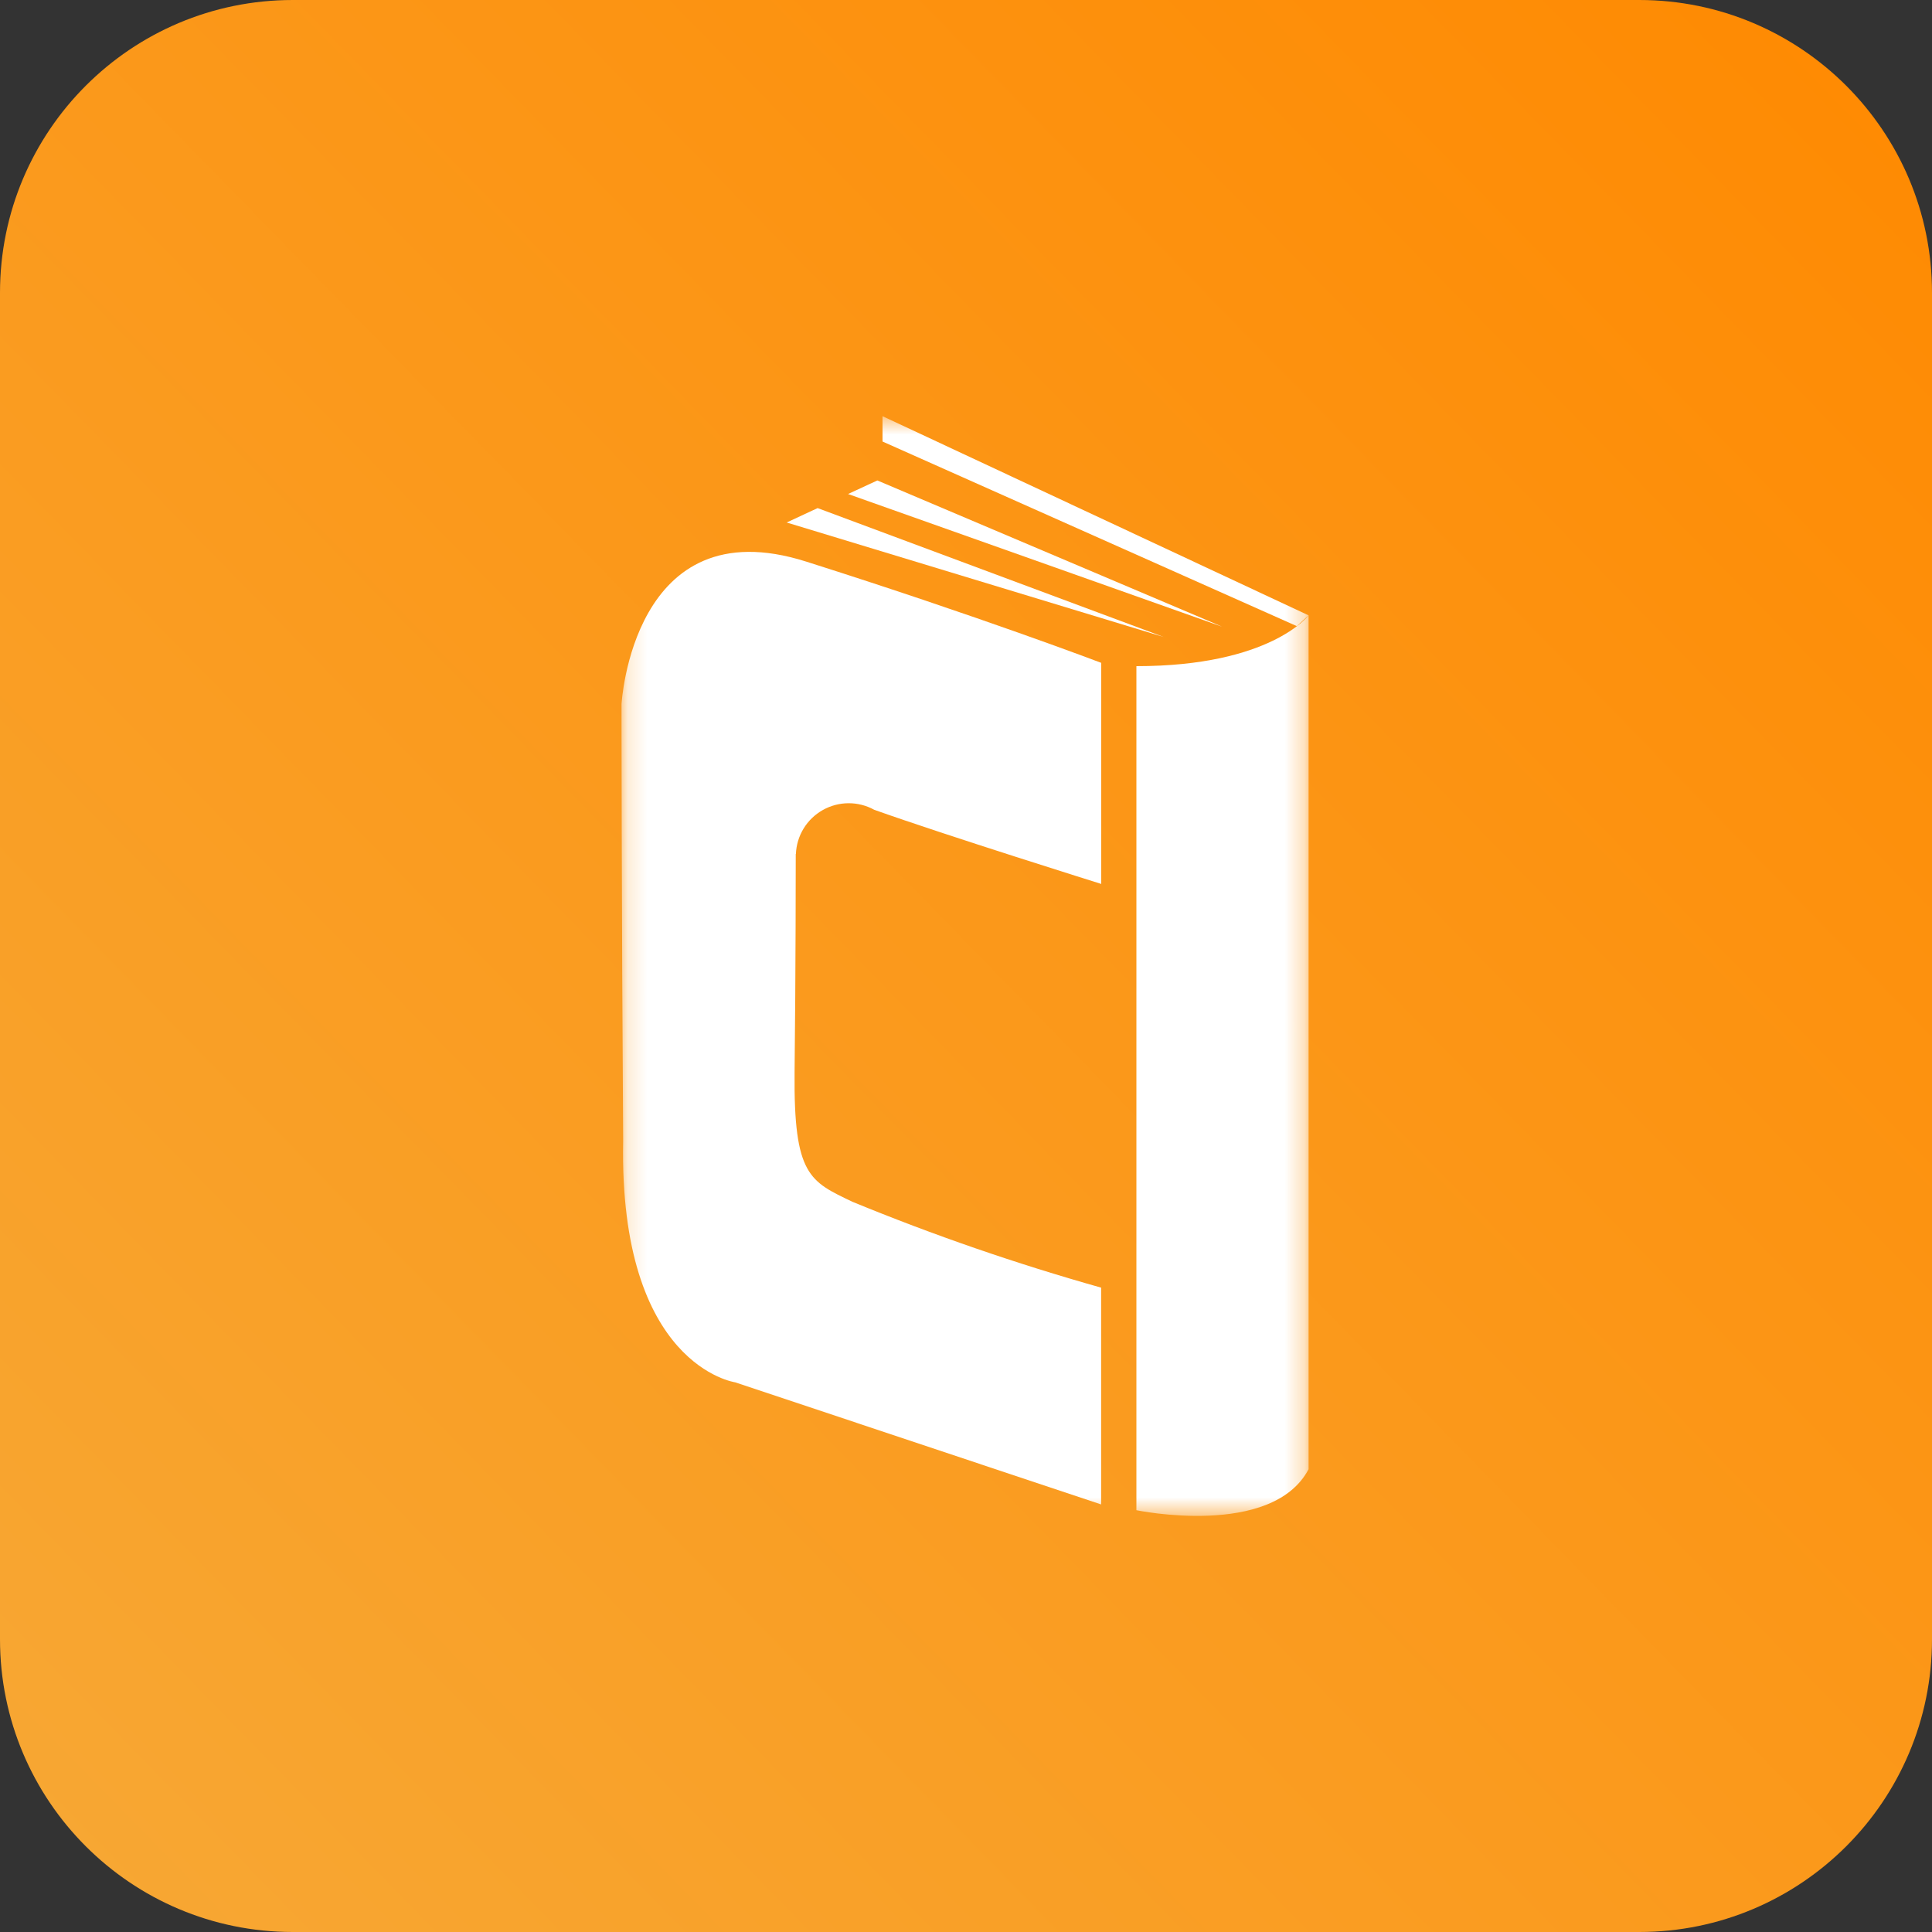 <svg width="100" height="100" viewBox="0 0 100 100" fill="none" xmlns="http://www.w3.org/2000/svg">
<rect x="0" y="0" width="100" height="100" fill="#333333" stroke="none"/>
<g clip-path="url(#clip0_60_7)">
<path d="M84.849 0H15.152C6.784 0 0 6.784 0 15.152V84.849C0 93.216 6.784 100 15.152 100H84.849C93.216 100 100 93.216 100 84.849V15.152C100 6.784 93.216 0 84.849 0Z" fill="url(#paint0_linear_60_7)"/>
<mask id="mask0_60_7" style="mask-type:luminance" maskUnits="userSpaceOnUse" x="32" y="21" width="36" height="58">
<path d="M67.732 21.541H32.17V78.459H67.732V21.541Z" fill="white"/>
</mask>
<g mask="url(#mask0_60_7)">
<path d="M58.82 34.48V78.168C58.82 78.168 65.834 79.629 67.732 76.047V31.85C67.732 31.85 65.762 34.48 58.82 34.48Z" fill="white"/>
<path d="M45.679 21.541V22.853L67.125 32.409L67.731 31.85L45.679 21.541Z" fill="white"/>
<path d="M63.274 32.444L43.895 25.57L45.411 24.868L63.274 32.444Z" fill="white"/>
<path d="M60.232 32.97L40.717 27.044L42.32 26.299L60.232 32.97Z" fill="white"/>
<path d="M41.188 44.205C41.188 44.205 41.188 50.408 41.127 55.523C41.079 60.849 41.915 61.147 44.123 62.205C48.324 63.933 52.622 65.417 56.994 66.648V77.87L38.055 71.549C38.055 71.549 32.029 70.703 32.255 59.051C32.17 46.803 32.17 36.447 32.17 36.447C32.17 36.447 32.734 26.22 41.715 29.064C50.72 31.918 57 34.309 57 34.309V45.752C57 45.752 48.97 43.241 45.249 41.914C44.84 41.689 44.381 41.572 43.914 41.575C43.448 41.578 42.99 41.699 42.584 41.929C42.178 42.158 41.837 42.487 41.594 42.885C41.351 43.283 41.214 43.737 41.196 44.203" fill="white"/>
</g>
</g>
<defs>
<linearGradient id="paint0_linear_60_7" x1="-7.90169e-07" y1="100" x2="102.4" y2="8.5274e-07" gradientUnits="userSpaceOnUse">
<stop stop-color="#F7A835"/>
<stop offset="1" stop-color="#FF8900"/>
</linearGradient>
<clipPath id="clip0_60_7">
<rect width="100" height="100" fill="white"/>
</clipPath>
</defs>
</svg>
